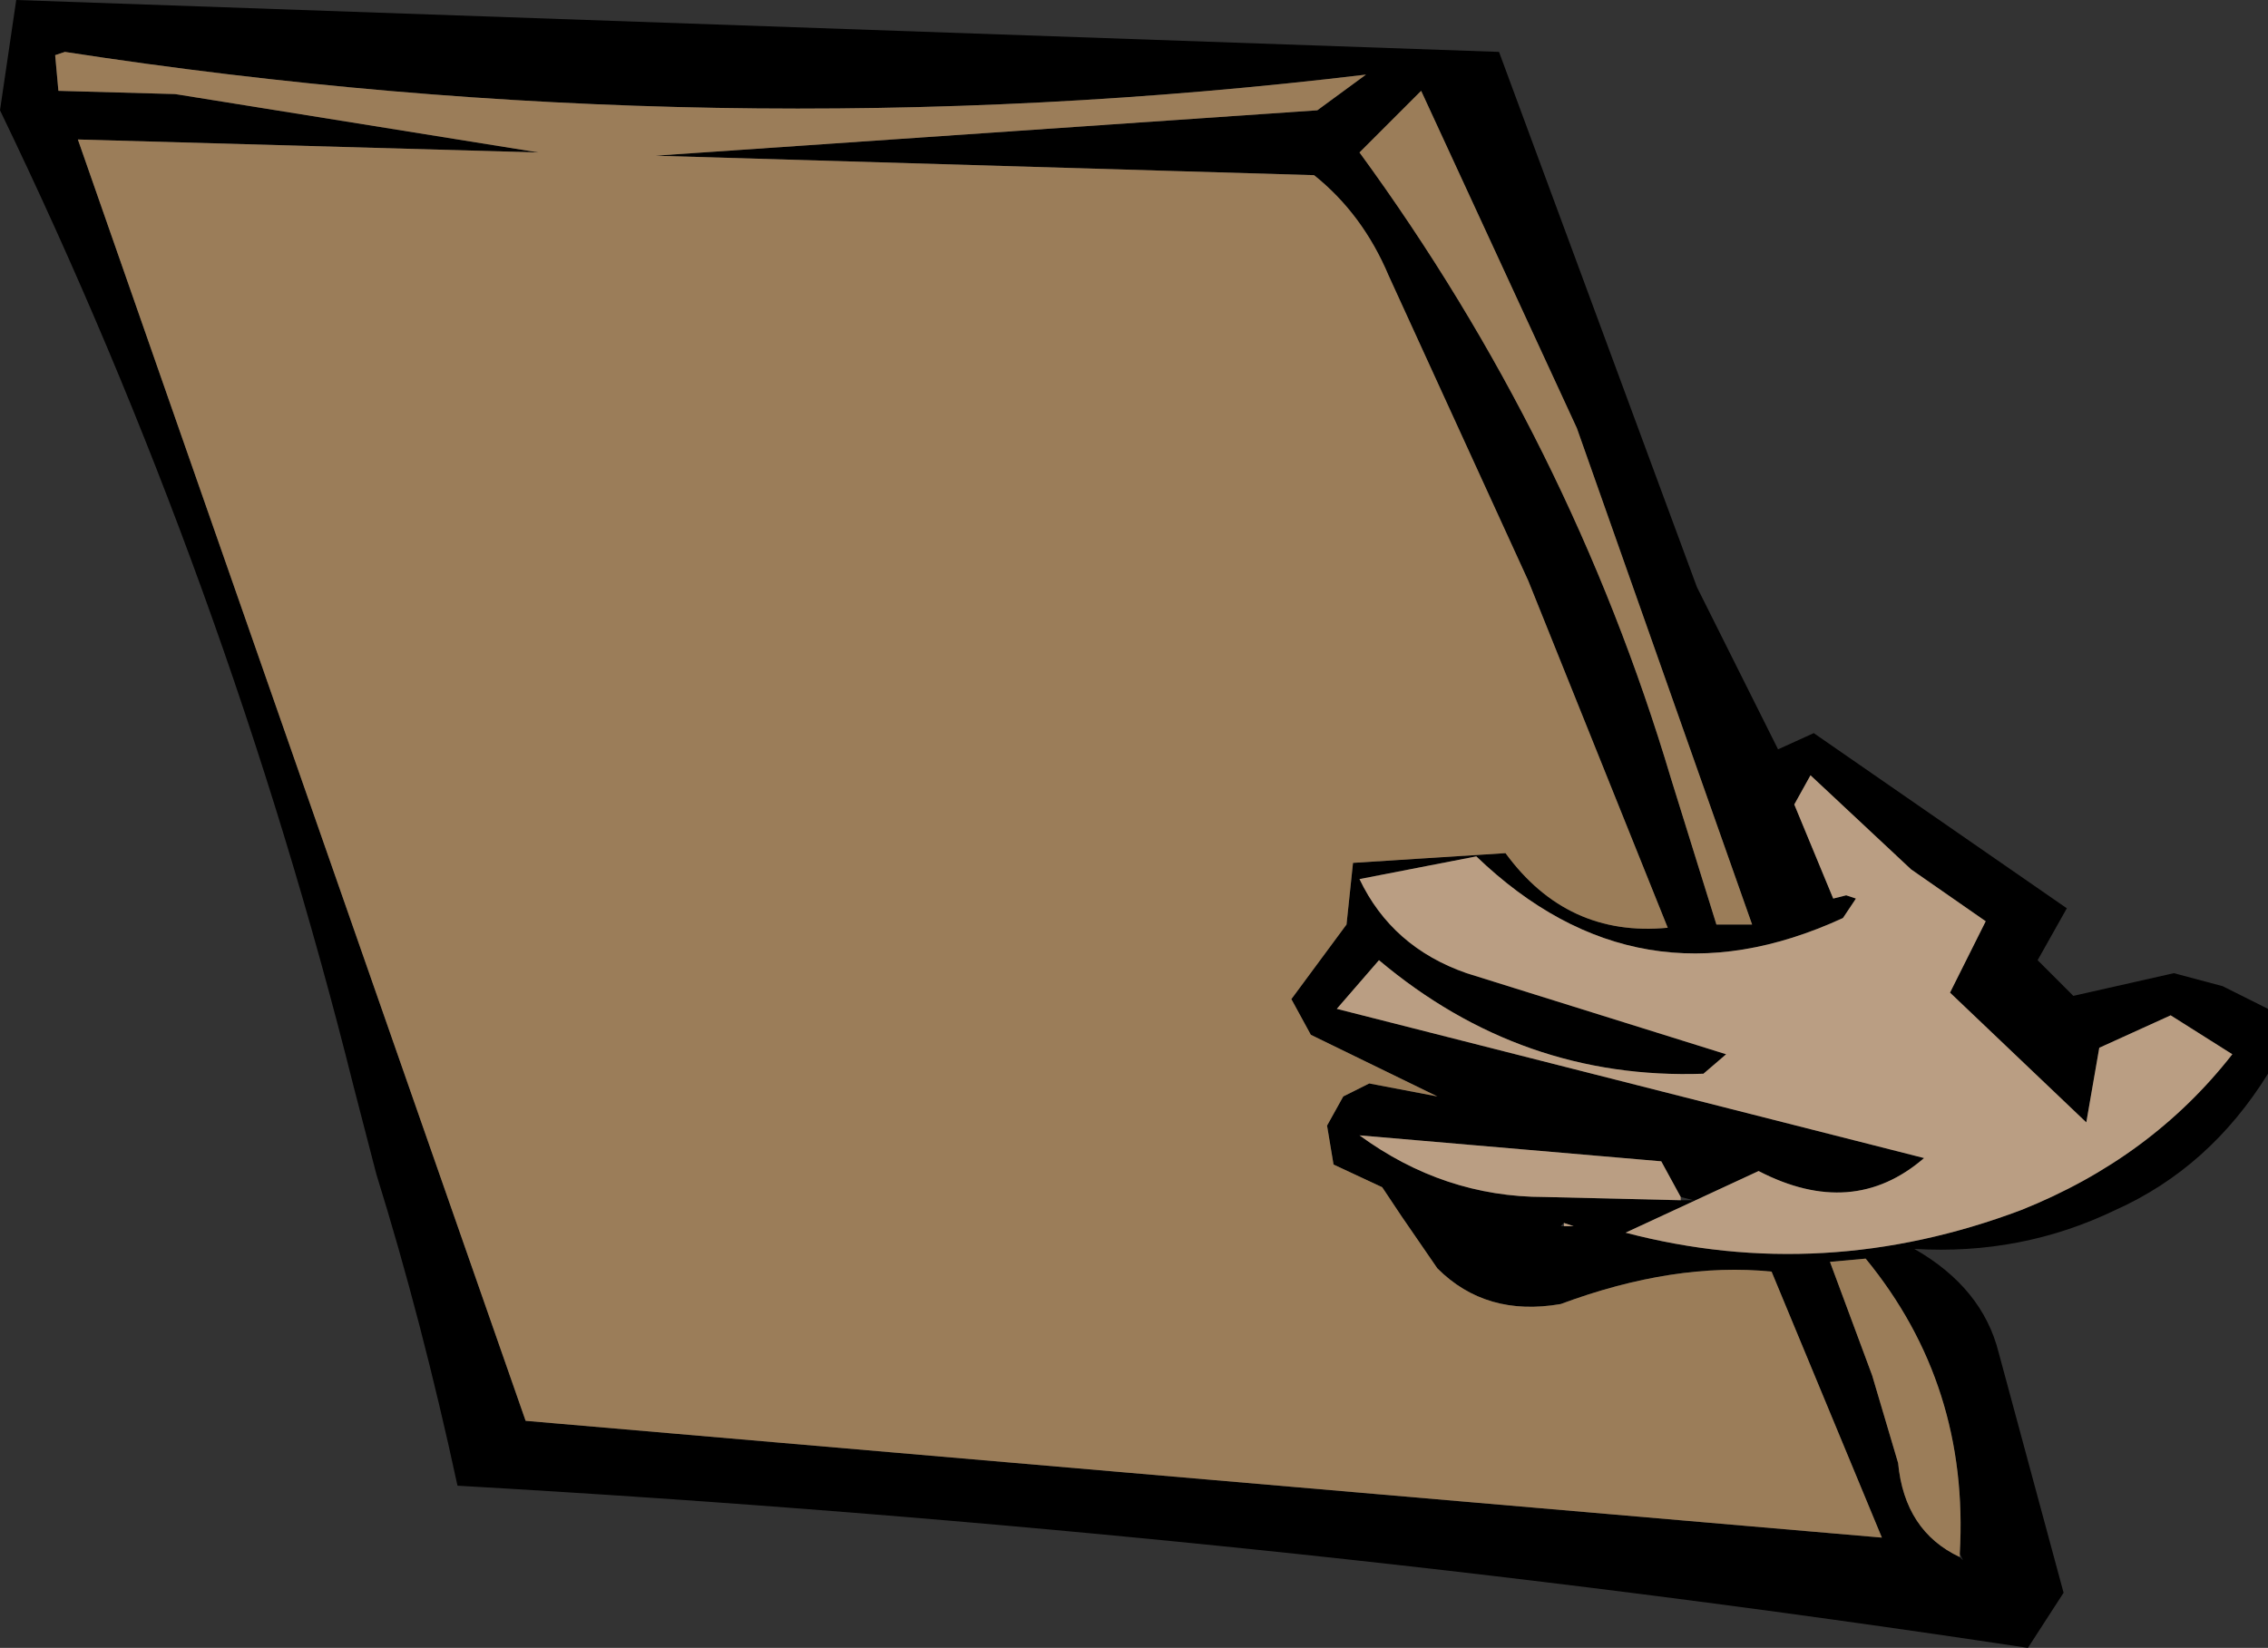 <?xml version="1.0" encoding="UTF-8" standalone="no"?>
<svg xmlns:xlink="http://www.w3.org/1999/xlink" height="25.4px" width="34.95px" xmlns="http://www.w3.org/2000/svg">
  <rect width="100%" height="100%" fill="#333333" stroke="none"/>
  <g transform="matrix(1.0, 0.0, 0.0, 1.0, 17.5, 12.7)">
    <path d="M4.4 -11.3 L3.45 -10.35 Q6.7 -5.9 8.25 -0.7 L8.95 1.55 9.5 1.55 6.8 -6.1 4.4 -11.3 M6.05 -3.75 L3.9 -8.45 Q3.5 -9.4 2.75 -10.0 L-7.4 -10.3 2.8 -11.0 3.55 -11.55 Q-6.45 -10.35 -16.5 -11.9 L-16.65 -11.85 -16.6 -11.3 -14.8 -11.25 -9.2 -10.35 -16.3 -10.55 -9.4 9.2 11.5 11.0 9.8 6.9 Q8.3 6.75 6.55 7.4 5.4 7.6 4.65 6.85 L4.1 6.05 3.8 5.6 3.05 5.25 2.95 4.65 3.2 4.2 3.6 4.0 4.65 4.2 2.7 3.25 2.4 2.7 3.25 1.55 3.35 0.6 5.7 0.45 Q6.65 1.75 8.2 1.6 L6.05 -3.75 M8.65 -3.65 L9.9 -1.15 10.45 -1.4 14.35 1.3 13.9 2.1 14.45 2.65 16.0 2.3 16.75 2.5 17.45 2.85 17.45 3.85 Q16.55 5.3 15.1 5.95 13.65 6.65 12.0 6.55 13.05 7.15 13.3 8.15 L14.3 11.85 13.75 12.7 Q1.85 10.9 -10.45 10.2 -11.0 7.65 -11.7 5.4 L-12.05 4.05 Q-14.0 -3.75 -17.5 -11.0 L-17.25 -12.7 5.6 -11.9 8.65 -3.65 M10.4 -0.75 L10.15 -0.3 10.75 1.15 10.95 1.1 11.1 1.15 10.9 1.45 Q7.75 2.9 5.25 0.5 L3.45 0.85 Q3.95 1.9 5.1 2.3 L9.1 3.55 8.75 3.85 Q5.95 3.95 3.75 2.1 L3.1 2.85 12.15 5.15 Q11.05 6.1 9.6 5.35 L7.55 6.3 Q10.6 7.1 13.65 5.95 15.65 5.15 16.9 3.55 L15.95 2.95 14.85 3.45 14.65 4.6 12.55 2.6 13.1 1.5 11.95 0.7 10.4 -0.75 M12.7 11.25 Q12.85 8.65 11.25 6.7 L10.7 6.75 11.35 8.5 11.75 9.85 Q11.85 10.9 12.7 11.3 L12.75 11.35 12.7 11.25 M6.6 6.15 L6.55 6.2 6.6 6.2 6.75 6.2 6.6 6.15 M8.4 5.8 L8.6 5.8 8.4 5.75 8.1 5.2 3.45 4.8 Q4.75 5.75 6.3 5.75 L8.4 5.8" fill="#000000" fill-rule="evenodd" stroke="none"/>
    <path d="M12.7 11.3 L12.7 11.25 12.7 11.3" fill="#ffffcc" fill-rule="evenodd" stroke="none"/>
    <path d="M10.4 -0.75 L11.95 0.7 13.1 1.5 12.55 2.6 14.65 4.6 14.85 3.45 15.95 2.95 16.9 3.55 Q15.65 5.15 13.65 5.95 10.6 7.1 7.55 6.3 L9.6 5.35 Q11.05 6.1 12.15 5.15 L3.1 2.85 3.75 2.1 Q5.95 3.95 8.75 3.85 L9.1 3.55 5.1 2.3 Q3.95 1.9 3.45 0.85 L5.25 0.5 Q7.75 2.9 10.9 1.45 L11.1 1.15 10.95 1.1 10.75 1.15 10.15 -0.3 10.4 -0.75 M6.6 6.2 L6.6 6.15 6.75 6.2 6.6 6.2 M8.4 5.75 L8.4 5.8 6.3 5.75 Q4.75 5.75 3.45 4.8 L8.1 5.2 8.4 5.75" fill="#ba9e83" fill-rule="evenodd" stroke="none"/>
    <path d="M6.05 -3.75 L8.2 1.6 Q6.65 1.75 5.7 0.45 L3.35 0.6 3.25 1.55 2.4 2.7 2.7 3.25 4.65 4.2 3.6 4.0 3.2 4.2 2.95 4.65 3.05 5.25 3.8 5.6 4.1 6.05 4.65 6.85 Q5.4 7.6 6.55 7.4 8.3 6.75 9.8 6.9 L11.5 11.0 -9.4 9.2 -16.3 -10.55 -9.2 -10.35 -14.8 -11.25 -16.6 -11.3 -16.65 -11.85 -16.5 -11.9 Q-6.45 -10.35 3.55 -11.55 L2.8 -11.0 -7.4 -10.3 2.75 -10.0 Q3.5 -9.4 3.9 -8.45 L6.05 -3.75 M4.4 -11.3 L6.8 -6.1 9.5 1.55 8.95 1.55 8.25 -0.7 Q6.7 -5.9 3.45 -10.35 L4.4 -11.3 M12.7 11.3 Q11.85 10.9 11.75 9.85 L11.35 8.5 10.7 6.75 11.25 6.7 Q12.85 8.65 12.7 11.25 L12.7 11.3" fill="#9b7d59" fill-rule="evenodd" stroke="none"/>
  </g>
</svg>
